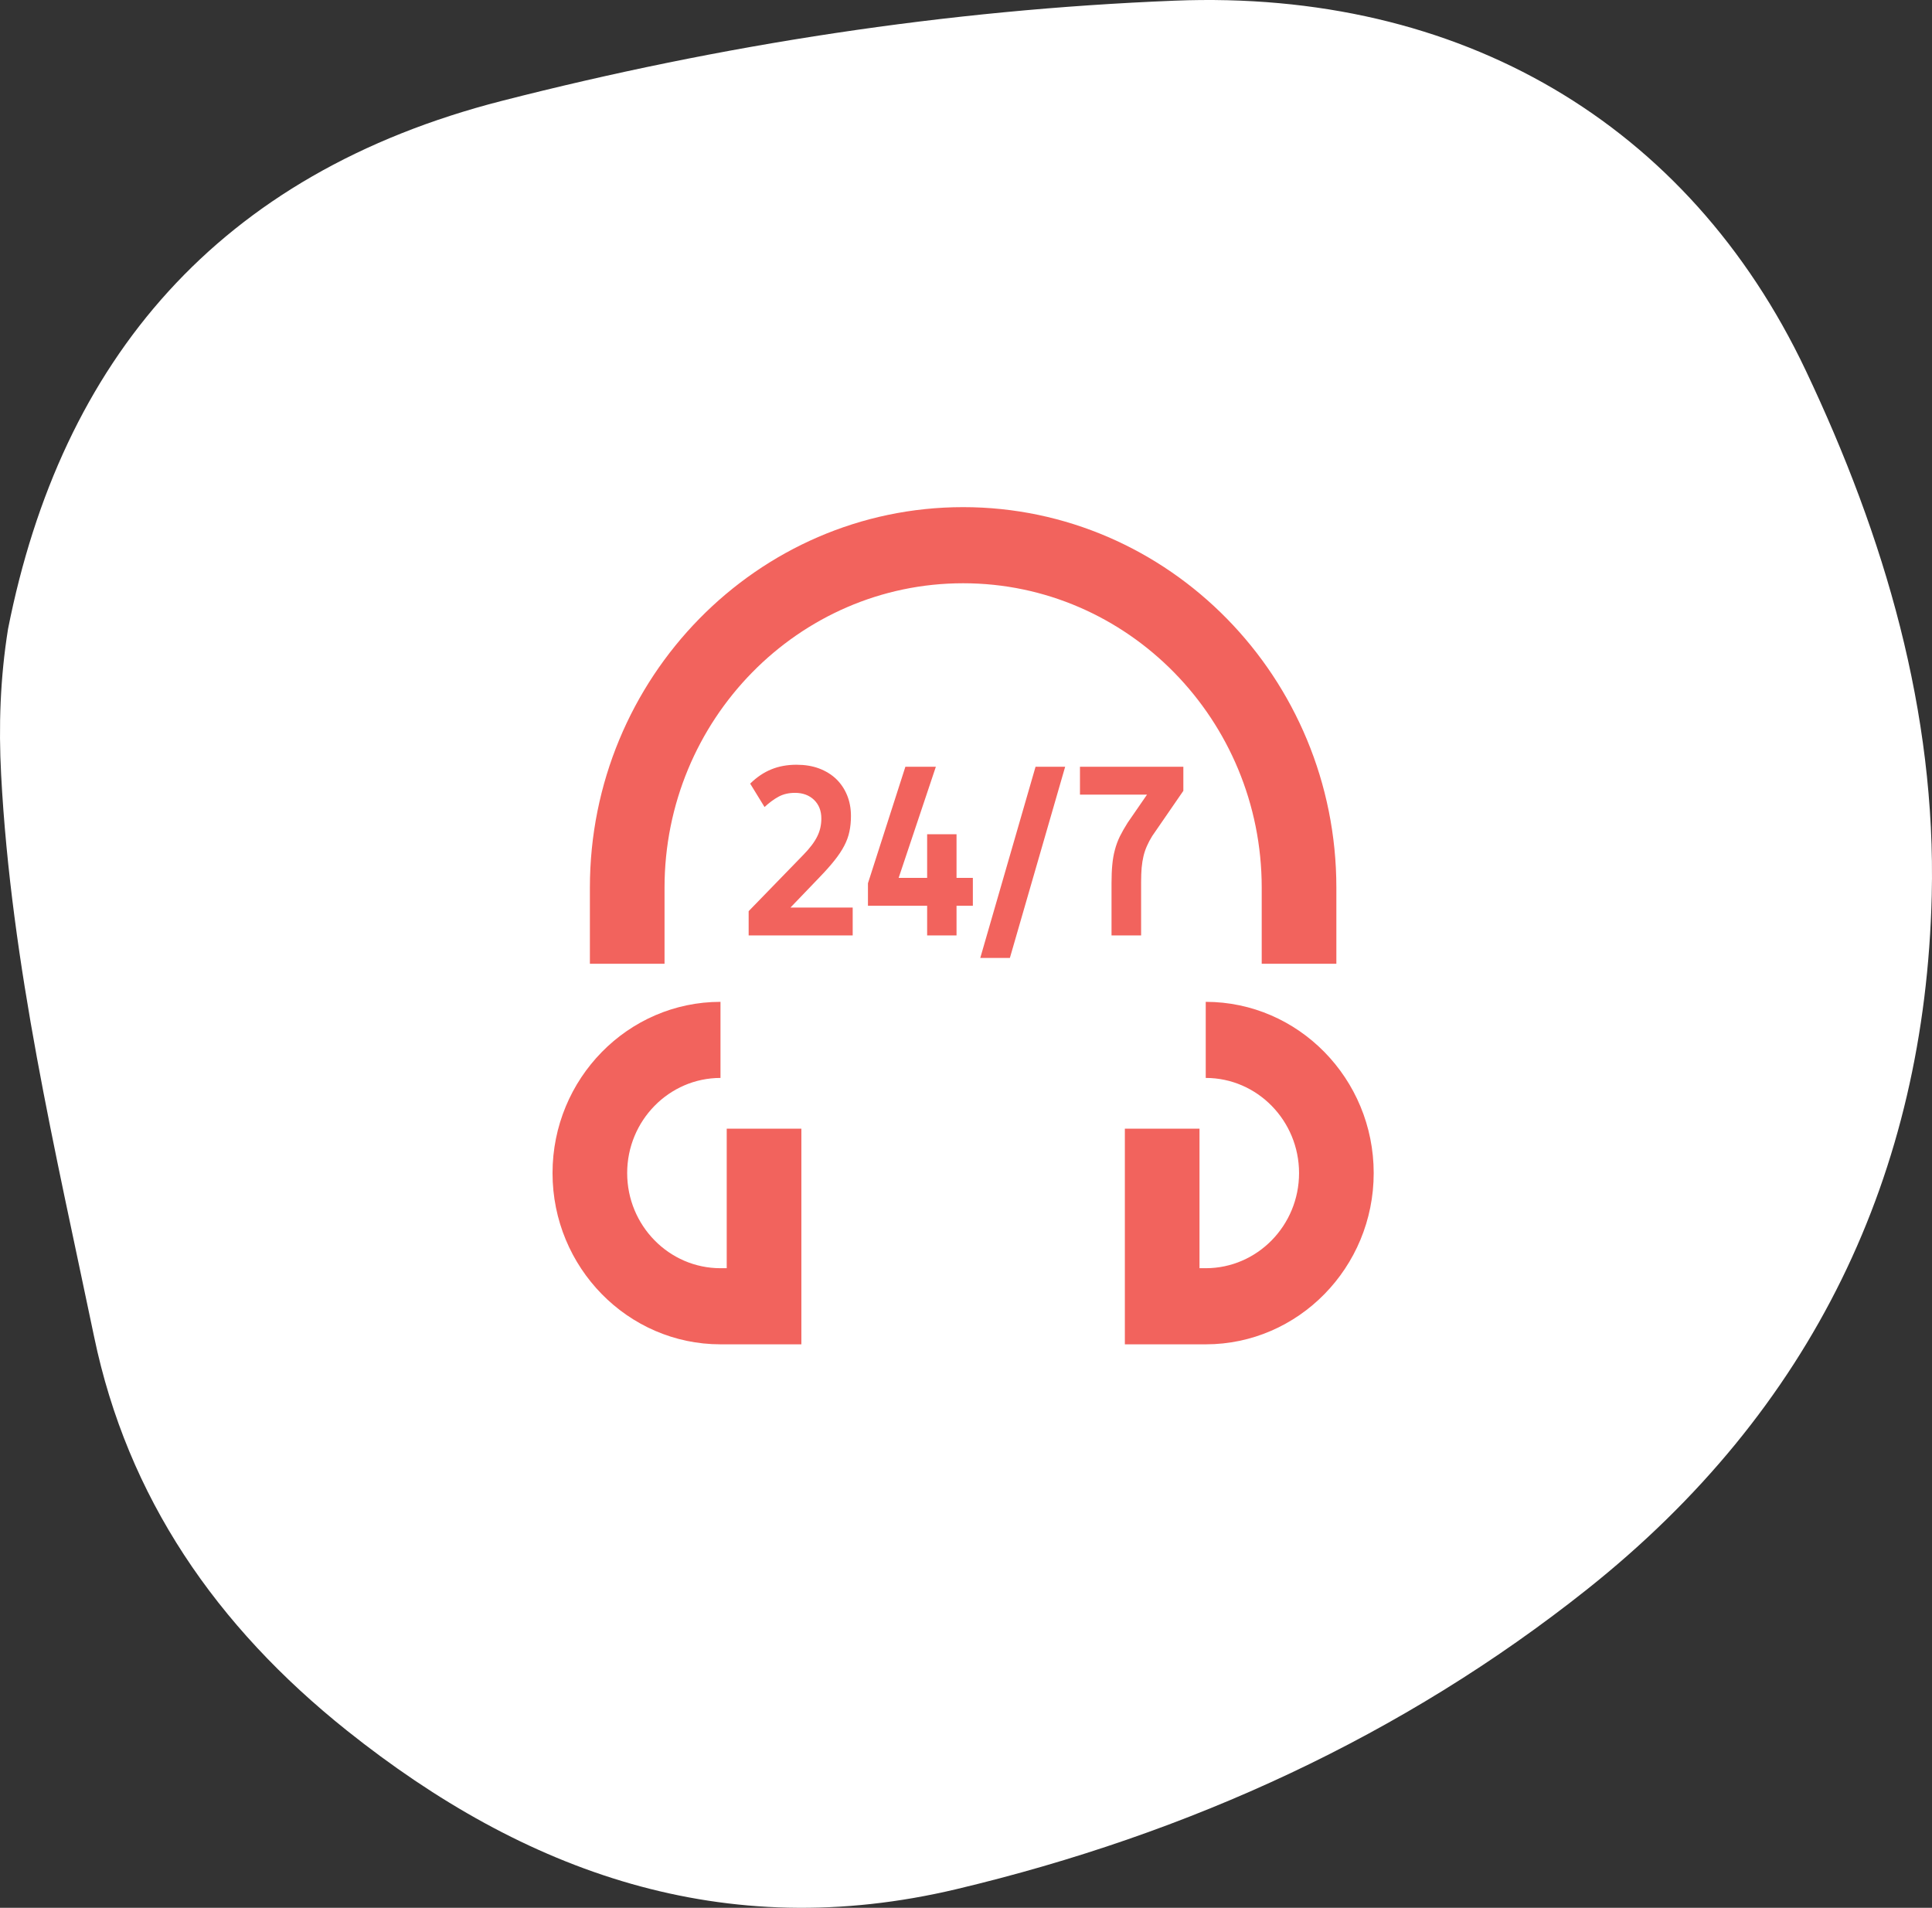 <?xml version="1.0" encoding="UTF-8"?>
<svg width="80px" height="79px" viewBox="0 0 80 79" version="1.1" xmlns="http://www.w3.org/2000/svg" xmlns:xlink="http://www.w3.org/1999/xlink">
    <rect x="0" y="0" width="80" height="79" fill="#333333" stroke="none"/>
    <title>anchor_link_icn_247</title>
    <g id="1.0---What-We-Offer" stroke="none" stroke-width="1" fill="none" fill-rule="evenodd">
        <g id="1.1.1---Payroll-for-Small-Business" transform="translate(-797, -936)">
            <g id="Group-11-Copy" transform="translate(0, 937)">
                <g id="Group-12" transform="translate(191, -1)">
                    <g id="Stacked-Group-4-Copy-2" transform="translate(548, 0)">
                        <g id="anchor_link_icn_247" transform="translate(58, 0)">
                            <path d="M5.231,63.666 C10.079,73.89 19.533,79.445 31.364,78.972 C40.81,78.596 50.128,77.151 59.224,74.822 C70.973,71.813 77.462,64.088 79.667,52.957 C79.993,50.927 80.06,48.926 79.953,46.918 C79.536,39.032 77.708,31.352 76.102,23.642 C74.719,16.996 71.054,11.662 65.624,7.331 C58.271,1.468 50.03,-1.52 40.39,0.774 C30.747,3.069 21.912,7.125 14.29,13.181 C4.923,20.623 0.291,30.409 0.011,41.913 C-0.173,49.521 1.955,56.756 5.231,63.666" id="Fill-3402" fill="#FFFFFF" transform="translate(40, 39.5) rotate(-180) translate(-40, -39.5) "></path>
                            <g id="Iconography-/-accuracy" transform="translate(15, 15)" fill="#F2635D">
                                <path d="M34.927,26.485 C38.761,26.485 41.882,29.666 41.882,33.576 C41.882,37.485 38.761,40.667 34.927,40.667 L31.578,40.667 L31.578,31.737 L34.669,31.737 L34.669,37.515 L34.927,37.515 C37.056,37.515 38.791,35.749 38.791,33.576 C38.791,31.403 37.056,29.636 34.927,29.636 L34.927,26.485 Z M14.834,26.485 L14.834,29.636 C12.705,29.636 10.97,31.403 10.97,33.576 C10.97,35.749 12.705,37.515 14.834,37.515 L15.092,37.515 L15.092,31.737 L18.183,31.737 L18.183,40.667 L14.834,40.667 C11,40.667 7.879,37.485 7.879,33.576 C7.879,29.666 11,26.485 14.834,26.485 Z M24.881,6 C33.403,6 40.336,13.069 40.336,21.758 L40.336,24.909 L37.245,24.909 L37.245,21.758 C37.245,14.807 31.698,9.152 24.881,9.152 C18.064,9.152 12.517,14.807 12.517,21.758 L12.517,24.909 L9.426,24.909 L9.426,21.758 C9.426,13.069 16.359,6 24.881,6 Z" id="Mask"></path>
                                <path d="M29.106,16.75 L26.817,24.667 L25.591,24.667 L27.88,16.75 L29.106,16.75 Z M17.983,16.667 C18.325,16.667 18.636,16.717 18.911,16.819 C19.187,16.922 19.423,17.067 19.62,17.253 C19.814,17.44 19.966,17.663 20.074,17.924 C20.182,18.185 20.236,18.473 20.236,18.792 C20.236,19.021 20.215,19.235 20.173,19.431 C20.132,19.632 20.06,19.828 19.957,20.025 C19.856,20.219 19.719,20.424 19.551,20.634 C19.384,20.845 19.176,21.077 18.929,21.333 L17.731,22.581 L20.308,22.581 L20.308,23.735 L16,23.735 L16,22.73 L18.262,20.401 C18.533,20.124 18.726,19.869 18.839,19.638 C18.955,19.408 19.01,19.159 19.01,18.893 C19.01,18.576 18.91,18.319 18.709,18.123 C18.508,17.93 18.244,17.831 17.92,17.831 C17.662,17.831 17.435,17.883 17.24,17.989 C17.044,18.095 16.851,18.239 16.658,18.418 L16.063,17.449 C16.333,17.183 16.626,16.985 16.937,16.859 C17.249,16.73 17.599,16.667 17.983,16.667 Z M23.752,16.75 L22.211,21.353 L23.391,21.353 L23.391,19.544 L24.608,19.544 L24.608,21.353 L25.284,21.353 L25.284,22.506 L24.608,22.506 L24.608,23.735 L23.391,23.735 L23.391,22.506 L20.94,22.506 L20.94,21.575 L22.49,16.75 L23.752,16.75 Z M34,16.75 L34,17.747 L32.711,19.619 C32.626,19.755 32.554,19.891 32.495,20.025 C32.435,20.157 32.387,20.297 32.351,20.446 C32.315,20.595 32.289,20.759 32.273,20.932 C32.259,21.105 32.251,21.301 32.251,21.521 L32.251,23.735 L31.026,23.735 L31.026,21.575 C31.026,21.284 31.036,21.027 31.058,20.807 C31.078,20.586 31.114,20.379 31.166,20.189 C31.217,19.995 31.285,19.811 31.372,19.632 C31.46,19.457 31.566,19.269 31.693,19.069 L32.495,17.905 L29.719,17.905 L29.719,16.75 L34,16.75 Z" id="Mask"></path>
                            </g>
                        </g>
                    </g>
                </g>
            </g>
        </g>
    </g>
</svg>